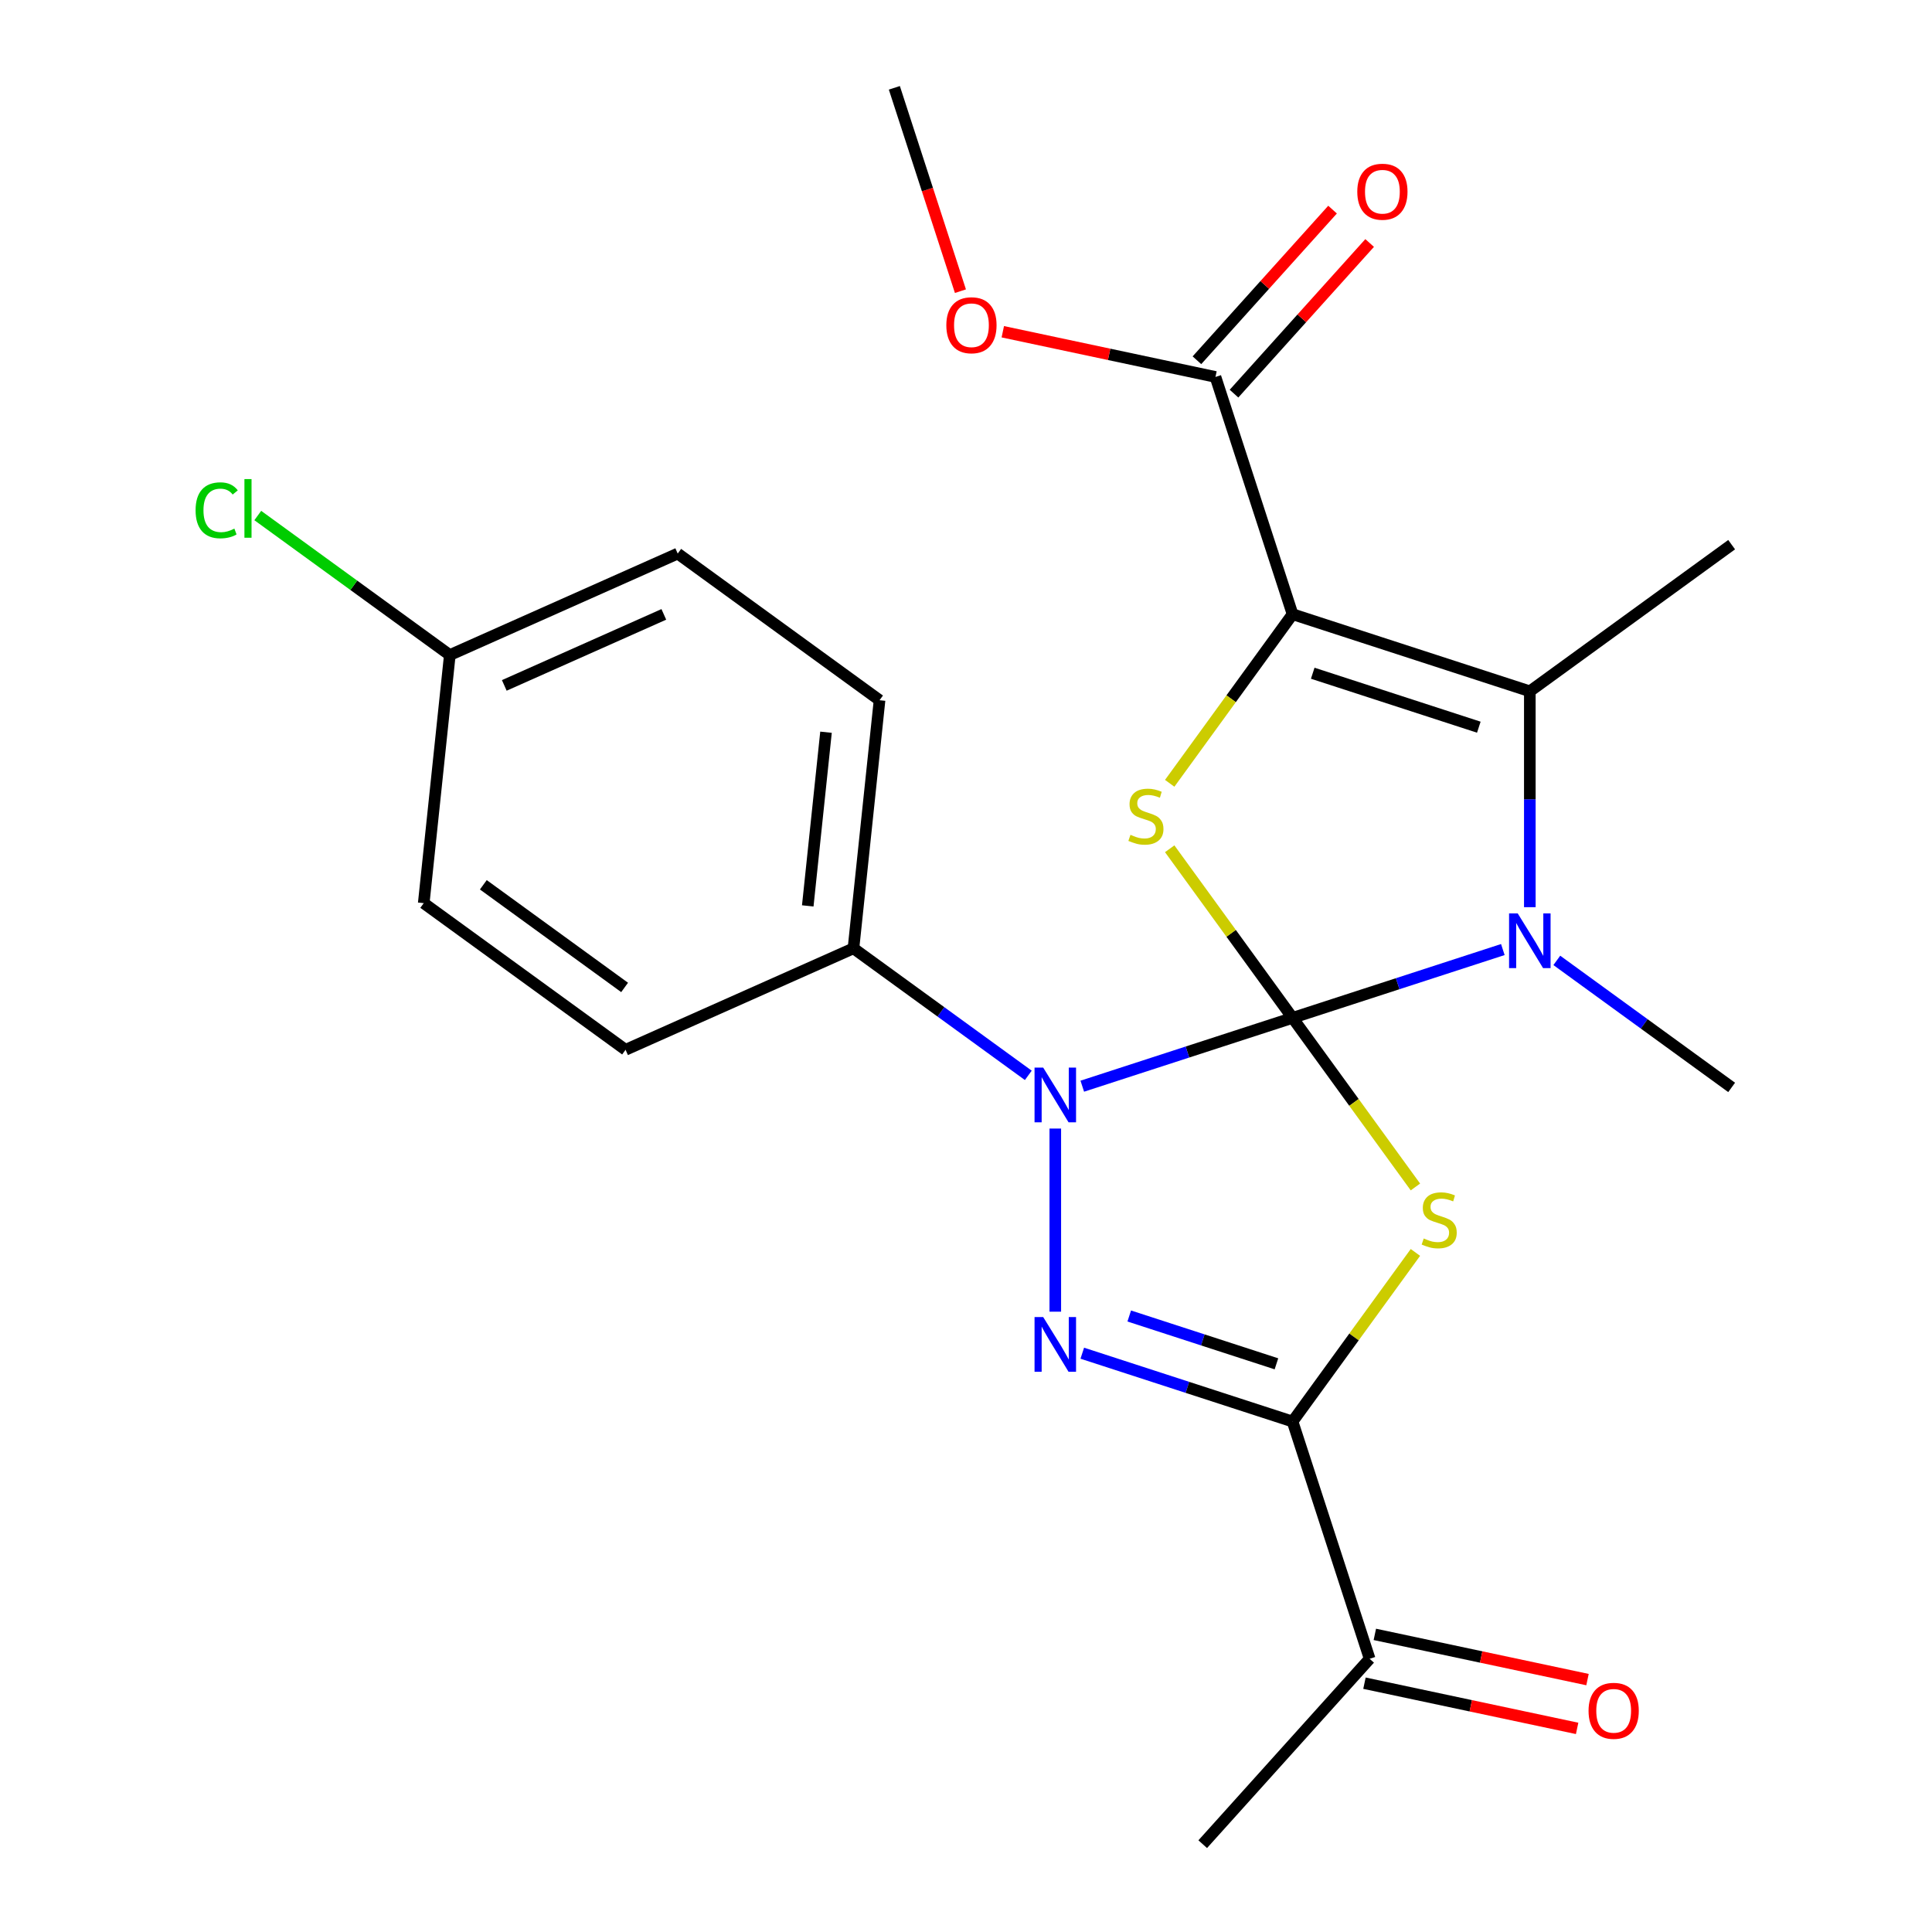 <?xml version='1.0' encoding='iso-8859-1'?>
<svg version='1.1' baseProfile='full'
              xmlns='http://www.w3.org/2000/svg'
                      xmlns:rdkit='http://www.rdkit.org/xml'
                      xmlns:xlink='http://www.w3.org/1999/xlink'
                  xml:space='preserve'
width='1000px' height='1000px' viewBox='0 0 1000 1000'>
<!-- END OF HEADER -->
<rect style='opacity:1.0;fill:#FFFFFF;stroke:none' width='1000' height='1000' x='0' y='0'> </rect>
<path class='bond-0' d='M 669.026,526.847 L 700.821,570.61' style='fill:none;fill-rule:evenodd;stroke:#000000;stroke-width:6px;stroke-linecap:butt;stroke-linejoin:miter;stroke-opacity:1' />
<path class='bond-0' d='M 700.821,570.61 L 732.617,614.372' style='fill:none;fill-rule:evenodd;stroke:#CCCC00;stroke-width:6px;stroke-linecap:butt;stroke-linejoin:miter;stroke-opacity:1' />
<path class='bond-1' d='M 669.026,526.847 L 614.607,544.529' style='fill:none;fill-rule:evenodd;stroke:#000000;stroke-width:6px;stroke-linecap:butt;stroke-linejoin:miter;stroke-opacity:1' />
<path class='bond-1' d='M 614.607,544.529 L 560.187,562.211' style='fill:none;fill-rule:evenodd;stroke:#0000FF;stroke-width:6px;stroke-linecap:butt;stroke-linejoin:miter;stroke-opacity:1' />
<path class='bond-3' d='M 669.026,526.847 L 723.445,509.165' style='fill:none;fill-rule:evenodd;stroke:#000000;stroke-width:6px;stroke-linecap:butt;stroke-linejoin:miter;stroke-opacity:1' />
<path class='bond-3' d='M 723.445,509.165 L 777.865,491.483' style='fill:none;fill-rule:evenodd;stroke:#0000FF;stroke-width:6px;stroke-linecap:butt;stroke-linejoin:miter;stroke-opacity:1' />
<path class='bond-4' d='M 669.026,526.847 L 637.231,483.084' style='fill:none;fill-rule:evenodd;stroke:#000000;stroke-width:6px;stroke-linecap:butt;stroke-linejoin:miter;stroke-opacity:1' />
<path class='bond-4' d='M 637.231,483.084 L 605.435,439.322' style='fill:none;fill-rule:evenodd;stroke:#CCCC00;stroke-width:6px;stroke-linecap:butt;stroke-linejoin:miter;stroke-opacity:1' />
<path class='bond-6' d='M 732.617,648.254 L 700.821,692.016' style='fill:none;fill-rule:evenodd;stroke:#CCCC00;stroke-width:6px;stroke-linecap:butt;stroke-linejoin:miter;stroke-opacity:1' />
<path class='bond-6' d='M 700.821,692.016 L 669.026,735.779' style='fill:none;fill-rule:evenodd;stroke:#000000;stroke-width:6px;stroke-linecap:butt;stroke-linejoin:miter;stroke-opacity:1' />
<path class='bond-5' d='M 546.219,584.138 L 546.219,678.923' style='fill:none;fill-rule:evenodd;stroke:#0000FF;stroke-width:6px;stroke-linecap:butt;stroke-linejoin:miter;stroke-opacity:1' />
<path class='bond-9' d='M 532.251,556.601 L 487.002,523.726' style='fill:none;fill-rule:evenodd;stroke:#0000FF;stroke-width:6px;stroke-linecap:butt;stroke-linejoin:miter;stroke-opacity:1' />
<path class='bond-9' d='M 487.002,523.726 L 441.753,490.851' style='fill:none;fill-rule:evenodd;stroke:#000000;stroke-width:6px;stroke-linecap:butt;stroke-linejoin:miter;stroke-opacity:1' />
<path class='bond-2' d='M 669.026,317.915 L 637.231,361.678' style='fill:none;fill-rule:evenodd;stroke:#000000;stroke-width:6px;stroke-linecap:butt;stroke-linejoin:miter;stroke-opacity:1' />
<path class='bond-2' d='M 637.231,361.678 L 605.435,405.44' style='fill:none;fill-rule:evenodd;stroke:#CCCC00;stroke-width:6px;stroke-linecap:butt;stroke-linejoin:miter;stroke-opacity:1' />
<path class='bond-8' d='M 669.026,317.915 L 629.124,195.108' style='fill:none;fill-rule:evenodd;stroke:#000000;stroke-width:6px;stroke-linecap:butt;stroke-linejoin:miter;stroke-opacity:1' />
<path class='bond-24' d='M 669.026,317.915 L 791.833,357.818' style='fill:none;fill-rule:evenodd;stroke:#000000;stroke-width:6px;stroke-linecap:butt;stroke-linejoin:miter;stroke-opacity:1' />
<path class='bond-24' d='M 679.467,348.462 L 765.431,376.394' style='fill:none;fill-rule:evenodd;stroke:#000000;stroke-width:6px;stroke-linecap:butt;stroke-linejoin:miter;stroke-opacity:1' />
<path class='bond-7' d='M 791.833,469.556 L 791.833,413.687' style='fill:none;fill-rule:evenodd;stroke:#0000FF;stroke-width:6px;stroke-linecap:butt;stroke-linejoin:miter;stroke-opacity:1' />
<path class='bond-7' d='M 791.833,413.687 L 791.833,357.818' style='fill:none;fill-rule:evenodd;stroke:#000000;stroke-width:6px;stroke-linecap:butt;stroke-linejoin:miter;stroke-opacity:1' />
<path class='bond-15' d='M 805.801,497.093 L 851.05,529.968' style='fill:none;fill-rule:evenodd;stroke:#0000FF;stroke-width:6px;stroke-linecap:butt;stroke-linejoin:miter;stroke-opacity:1' />
<path class='bond-15' d='M 851.05,529.968 L 896.299,562.843' style='fill:none;fill-rule:evenodd;stroke:#000000;stroke-width:6px;stroke-linecap:butt;stroke-linejoin:miter;stroke-opacity:1' />
<path class='bond-25' d='M 560.187,700.415 L 614.607,718.097' style='fill:none;fill-rule:evenodd;stroke:#0000FF;stroke-width:6px;stroke-linecap:butt;stroke-linejoin:miter;stroke-opacity:1' />
<path class='bond-25' d='M 614.607,718.097 L 669.026,735.779' style='fill:none;fill-rule:evenodd;stroke:#000000;stroke-width:6px;stroke-linecap:butt;stroke-linejoin:miter;stroke-opacity:1' />
<path class='bond-25' d='M 584.494,681.158 L 622.587,693.535' style='fill:none;fill-rule:evenodd;stroke:#0000FF;stroke-width:6px;stroke-linecap:butt;stroke-linejoin:miter;stroke-opacity:1' />
<path class='bond-25' d='M 622.587,693.535 L 660.681,705.913' style='fill:none;fill-rule:evenodd;stroke:#000000;stroke-width:6px;stroke-linecap:butt;stroke-linejoin:miter;stroke-opacity:1' />
<path class='bond-10' d='M 669.026,735.779 L 708.928,858.586' style='fill:none;fill-rule:evenodd;stroke:#000000;stroke-width:6px;stroke-linecap:butt;stroke-linejoin:miter;stroke-opacity:1' />
<path class='bond-17' d='M 791.833,357.818 L 896.299,281.919' style='fill:none;fill-rule:evenodd;stroke:#000000;stroke-width:6px;stroke-linecap:butt;stroke-linejoin:miter;stroke-opacity:1' />
<path class='bond-11' d='M 638.72,203.749 L 673.823,164.763' style='fill:none;fill-rule:evenodd;stroke:#000000;stroke-width:6px;stroke-linecap:butt;stroke-linejoin:miter;stroke-opacity:1' />
<path class='bond-11' d='M 673.823,164.763 L 708.926,125.777' style='fill:none;fill-rule:evenodd;stroke:#FF0000;stroke-width:6px;stroke-linecap:butt;stroke-linejoin:miter;stroke-opacity:1' />
<path class='bond-11' d='M 619.528,186.468 L 654.631,147.482' style='fill:none;fill-rule:evenodd;stroke:#000000;stroke-width:6px;stroke-linecap:butt;stroke-linejoin:miter;stroke-opacity:1' />
<path class='bond-11' d='M 654.631,147.482 L 689.734,108.496' style='fill:none;fill-rule:evenodd;stroke:#FF0000;stroke-width:6px;stroke-linecap:butt;stroke-linejoin:miter;stroke-opacity:1' />
<path class='bond-16' d='M 629.124,195.108 L 574.085,183.41' style='fill:none;fill-rule:evenodd;stroke:#000000;stroke-width:6px;stroke-linecap:butt;stroke-linejoin:miter;stroke-opacity:1' />
<path class='bond-16' d='M 574.085,183.41 L 519.047,171.711' style='fill:none;fill-rule:evenodd;stroke:#FF0000;stroke-width:6px;stroke-linecap:butt;stroke-linejoin:miter;stroke-opacity:1' />
<path class='bond-13' d='M 441.753,490.851 L 455.251,362.431' style='fill:none;fill-rule:evenodd;stroke:#000000;stroke-width:6px;stroke-linecap:butt;stroke-linejoin:miter;stroke-opacity:1' />
<path class='bond-13' d='M 418.094,468.888 L 427.542,378.994' style='fill:none;fill-rule:evenodd;stroke:#000000;stroke-width:6px;stroke-linecap:butt;stroke-linejoin:miter;stroke-opacity:1' />
<path class='bond-14' d='M 441.753,490.851 L 323.79,543.371' style='fill:none;fill-rule:evenodd;stroke:#000000;stroke-width:6px;stroke-linecap:butt;stroke-linejoin:miter;stroke-opacity:1' />
<path class='bond-12' d='M 706.244,871.216 L 761.282,882.915' style='fill:none;fill-rule:evenodd;stroke:#000000;stroke-width:6px;stroke-linecap:butt;stroke-linejoin:miter;stroke-opacity:1' />
<path class='bond-12' d='M 761.282,882.915 L 816.321,894.614' style='fill:none;fill-rule:evenodd;stroke:#FF0000;stroke-width:6px;stroke-linecap:butt;stroke-linejoin:miter;stroke-opacity:1' />
<path class='bond-12' d='M 711.613,845.955 L 766.652,857.654' style='fill:none;fill-rule:evenodd;stroke:#000000;stroke-width:6px;stroke-linecap:butt;stroke-linejoin:miter;stroke-opacity:1' />
<path class='bond-12' d='M 766.652,857.654 L 821.69,869.353' style='fill:none;fill-rule:evenodd;stroke:#FF0000;stroke-width:6px;stroke-linecap:butt;stroke-linejoin:miter;stroke-opacity:1' />
<path class='bond-22' d='M 708.928,858.586 L 622.526,954.545' style='fill:none;fill-rule:evenodd;stroke:#000000;stroke-width:6px;stroke-linecap:butt;stroke-linejoin:miter;stroke-opacity:1' />
<path class='bond-20' d='M 455.251,362.431 L 350.785,286.532' style='fill:none;fill-rule:evenodd;stroke:#000000;stroke-width:6px;stroke-linecap:butt;stroke-linejoin:miter;stroke-opacity:1' />
<path class='bond-19' d='M 323.79,543.371 L 219.324,467.472' style='fill:none;fill-rule:evenodd;stroke:#000000;stroke-width:6px;stroke-linecap:butt;stroke-linejoin:miter;stroke-opacity:1' />
<path class='bond-19' d='M 323.3,511.093 L 250.174,457.964' style='fill:none;fill-rule:evenodd;stroke:#000000;stroke-width:6px;stroke-linecap:butt;stroke-linejoin:miter;stroke-opacity:1' />
<path class='bond-23' d='M 497.117,150.713 L 480.016,98.084' style='fill:none;fill-rule:evenodd;stroke:#FF0000;stroke-width:6px;stroke-linecap:butt;stroke-linejoin:miter;stroke-opacity:1' />
<path class='bond-23' d='M 480.016,98.084 L 462.916,45.455' style='fill:none;fill-rule:evenodd;stroke:#000000;stroke-width:6px;stroke-linecap:butt;stroke-linejoin:miter;stroke-opacity:1' />
<path class='bond-18' d='M 232.822,339.053 L 219.324,467.472' style='fill:none;fill-rule:evenodd;stroke:#000000;stroke-width:6px;stroke-linecap:butt;stroke-linejoin:miter;stroke-opacity:1' />
<path class='bond-21' d='M 232.822,339.053 L 183.123,302.945' style='fill:none;fill-rule:evenodd;stroke:#000000;stroke-width:6px;stroke-linecap:butt;stroke-linejoin:miter;stroke-opacity:1' />
<path class='bond-21' d='M 183.123,302.945 L 133.424,266.836' style='fill:none;fill-rule:evenodd;stroke:#00CC00;stroke-width:6px;stroke-linecap:butt;stroke-linejoin:miter;stroke-opacity:1' />
<path class='bond-26' d='M 232.822,339.053 L 350.785,286.532' style='fill:none;fill-rule:evenodd;stroke:#000000;stroke-width:6px;stroke-linecap:butt;stroke-linejoin:miter;stroke-opacity:1' />
<path class='bond-26' d='M 261.02,354.767 L 343.595,318.003' style='fill:none;fill-rule:evenodd;stroke:#000000;stroke-width:6px;stroke-linecap:butt;stroke-linejoin:miter;stroke-opacity:1' />
<path  class='atom-1' d='M 736.925 641.033
Q 737.245 641.153, 738.565 641.713
Q 739.885 642.273, 741.325 642.633
Q 742.805 642.953, 744.245 642.953
Q 746.925 642.953, 748.485 641.673
Q 750.045 640.353, 750.045 638.073
Q 750.045 636.513, 749.245 635.553
Q 748.485 634.593, 747.285 634.073
Q 746.085 633.553, 744.085 632.953
Q 741.565 632.193, 740.045 631.473
Q 738.565 630.753, 737.485 629.233
Q 736.445 627.713, 736.445 625.153
Q 736.445 621.593, 738.845 619.393
Q 741.285 617.193, 746.085 617.193
Q 749.365 617.193, 753.085 618.753
L 752.165 621.833
Q 748.765 620.433, 746.205 620.433
Q 743.445 620.433, 741.925 621.593
Q 740.405 622.713, 740.445 624.673
Q 740.445 626.193, 741.205 627.113
Q 742.005 628.033, 743.125 628.553
Q 744.285 629.073, 746.205 629.673
Q 748.765 630.473, 750.285 631.273
Q 751.805 632.073, 752.885 633.713
Q 754.005 635.313, 754.005 638.073
Q 754.005 641.993, 751.365 644.113
Q 748.765 646.193, 744.405 646.193
Q 741.885 646.193, 739.965 645.633
Q 738.085 645.113, 735.845 644.193
L 736.925 641.033
' fill='#CCCC00'/>
<path  class='atom-2' d='M 539.959 552.589
L 549.239 567.589
Q 550.159 569.069, 551.639 571.749
Q 553.119 574.429, 553.199 574.589
L 553.199 552.589
L 556.959 552.589
L 556.959 580.909
L 553.079 580.909
L 543.119 564.509
Q 541.959 562.589, 540.719 560.389
Q 539.519 558.189, 539.159 557.509
L 539.159 580.909
L 535.479 580.909
L 535.479 552.589
L 539.959 552.589
' fill='#0000FF'/>
<path  class='atom-4' d='M 785.573 472.785
L 794.853 487.785
Q 795.773 489.265, 797.253 491.945
Q 798.733 494.625, 798.813 494.785
L 798.813 472.785
L 802.573 472.785
L 802.573 501.105
L 798.693 501.105
L 788.733 484.705
Q 787.573 482.785, 786.333 480.585
Q 785.133 478.385, 784.773 477.705
L 784.773 501.105
L 781.093 501.105
L 781.093 472.785
L 785.573 472.785
' fill='#0000FF'/>
<path  class='atom-5' d='M 585.127 432.101
Q 585.447 432.221, 586.767 432.781
Q 588.087 433.341, 589.527 433.701
Q 591.007 434.021, 592.447 434.021
Q 595.127 434.021, 596.687 432.741
Q 598.247 431.421, 598.247 429.141
Q 598.247 427.581, 597.447 426.621
Q 596.687 425.661, 595.487 425.141
Q 594.287 424.621, 592.287 424.021
Q 589.767 423.261, 588.247 422.541
Q 586.767 421.821, 585.687 420.301
Q 584.647 418.781, 584.647 416.221
Q 584.647 412.661, 587.047 410.461
Q 589.487 408.261, 594.287 408.261
Q 597.567 408.261, 601.287 409.821
L 600.367 412.901
Q 596.967 411.501, 594.407 411.501
Q 591.647 411.501, 590.127 412.661
Q 588.607 413.781, 588.647 415.741
Q 588.647 417.261, 589.407 418.181
Q 590.207 419.101, 591.327 419.621
Q 592.487 420.141, 594.407 420.741
Q 596.967 421.541, 598.487 422.341
Q 600.007 423.141, 601.087 424.781
Q 602.207 426.381, 602.207 429.141
Q 602.207 433.061, 599.567 435.181
Q 596.967 437.261, 592.607 437.261
Q 590.087 437.261, 588.167 436.701
Q 586.287 436.181, 584.047 435.261
L 585.127 432.101
' fill='#CCCC00'/>
<path  class='atom-6' d='M 539.959 681.716
L 549.239 696.716
Q 550.159 698.196, 551.639 700.876
Q 553.119 703.556, 553.199 703.716
L 553.199 681.716
L 556.959 681.716
L 556.959 710.036
L 553.079 710.036
L 543.119 693.636
Q 541.959 691.716, 540.719 689.516
Q 539.519 687.316, 539.159 686.636
L 539.159 710.036
L 535.479 710.036
L 535.479 681.716
L 539.959 681.716
' fill='#0000FF'/>
<path  class='atom-12' d='M 702.526 99.228
Q 702.526 92.428, 705.886 88.629
Q 709.246 84.829, 715.526 84.829
Q 721.806 84.829, 725.166 88.629
Q 728.526 92.428, 728.526 99.228
Q 728.526 106.109, 725.126 110.029
Q 721.726 113.909, 715.526 113.909
Q 709.286 113.909, 705.886 110.029
Q 702.526 106.149, 702.526 99.228
M 715.526 110.709
Q 719.846 110.709, 722.166 107.829
Q 724.526 104.909, 724.526 99.228
Q 724.526 93.668, 722.166 90.868
Q 719.846 88.028, 715.526 88.028
Q 711.206 88.028, 708.846 90.829
Q 706.526 93.629, 706.526 99.228
Q 706.526 104.949, 708.846 107.829
Q 711.206 110.709, 715.526 110.709
' fill='#FF0000'/>
<path  class='atom-13' d='M 822.233 885.512
Q 822.233 878.712, 825.593 874.912
Q 828.953 871.112, 835.233 871.112
Q 841.513 871.112, 844.873 874.912
Q 848.233 878.712, 848.233 885.512
Q 848.233 892.392, 844.833 896.312
Q 841.433 900.192, 835.233 900.192
Q 828.993 900.192, 825.593 896.312
Q 822.233 892.432, 822.233 885.512
M 835.233 896.992
Q 839.553 896.992, 841.873 894.112
Q 844.233 891.192, 844.233 885.512
Q 844.233 879.952, 841.873 877.152
Q 839.553 874.312, 835.233 874.312
Q 830.913 874.312, 828.553 877.112
Q 826.233 879.912, 826.233 885.512
Q 826.233 891.232, 828.553 894.112
Q 830.913 896.992, 835.233 896.992
' fill='#FF0000'/>
<path  class='atom-17' d='M 489.818 168.341
Q 489.818 161.541, 493.178 157.741
Q 496.538 153.941, 502.818 153.941
Q 509.098 153.941, 512.458 157.741
Q 515.818 161.541, 515.818 168.341
Q 515.818 175.221, 512.418 179.141
Q 509.018 183.021, 502.818 183.021
Q 496.578 183.021, 493.178 179.141
Q 489.818 175.261, 489.818 168.341
M 502.818 179.821
Q 507.138 179.821, 509.458 176.941
Q 511.818 174.021, 511.818 168.341
Q 511.818 162.781, 509.458 159.981
Q 507.138 157.141, 502.818 157.141
Q 498.498 157.141, 496.138 159.941
Q 493.818 162.741, 493.818 168.341
Q 493.818 174.061, 496.138 176.941
Q 498.498 179.821, 502.818 179.821
' fill='#FF0000'/>
<path  class='atom-22' d='M 101.236 264.134
Q 101.236 257.094, 104.516 253.414
Q 107.836 249.694, 114.116 249.694
Q 119.956 249.694, 123.076 253.814
L 120.436 255.974
Q 118.156 252.974, 114.116 252.974
Q 109.836 252.974, 107.556 255.854
Q 105.316 258.694, 105.316 264.134
Q 105.316 269.734, 107.636 272.614
Q 109.996 275.494, 114.556 275.494
Q 117.676 275.494, 121.316 273.614
L 122.436 276.614
Q 120.956 277.574, 118.716 278.134
Q 116.476 278.694, 113.996 278.694
Q 107.836 278.694, 104.516 274.934
Q 101.236 271.174, 101.236 264.134
' fill='#00CC00'/>
<path  class='atom-22' d='M 126.516 247.974
L 130.196 247.974
L 130.196 278.334
L 126.516 278.334
L 126.516 247.974
' fill='#00CC00'/>
</svg>
